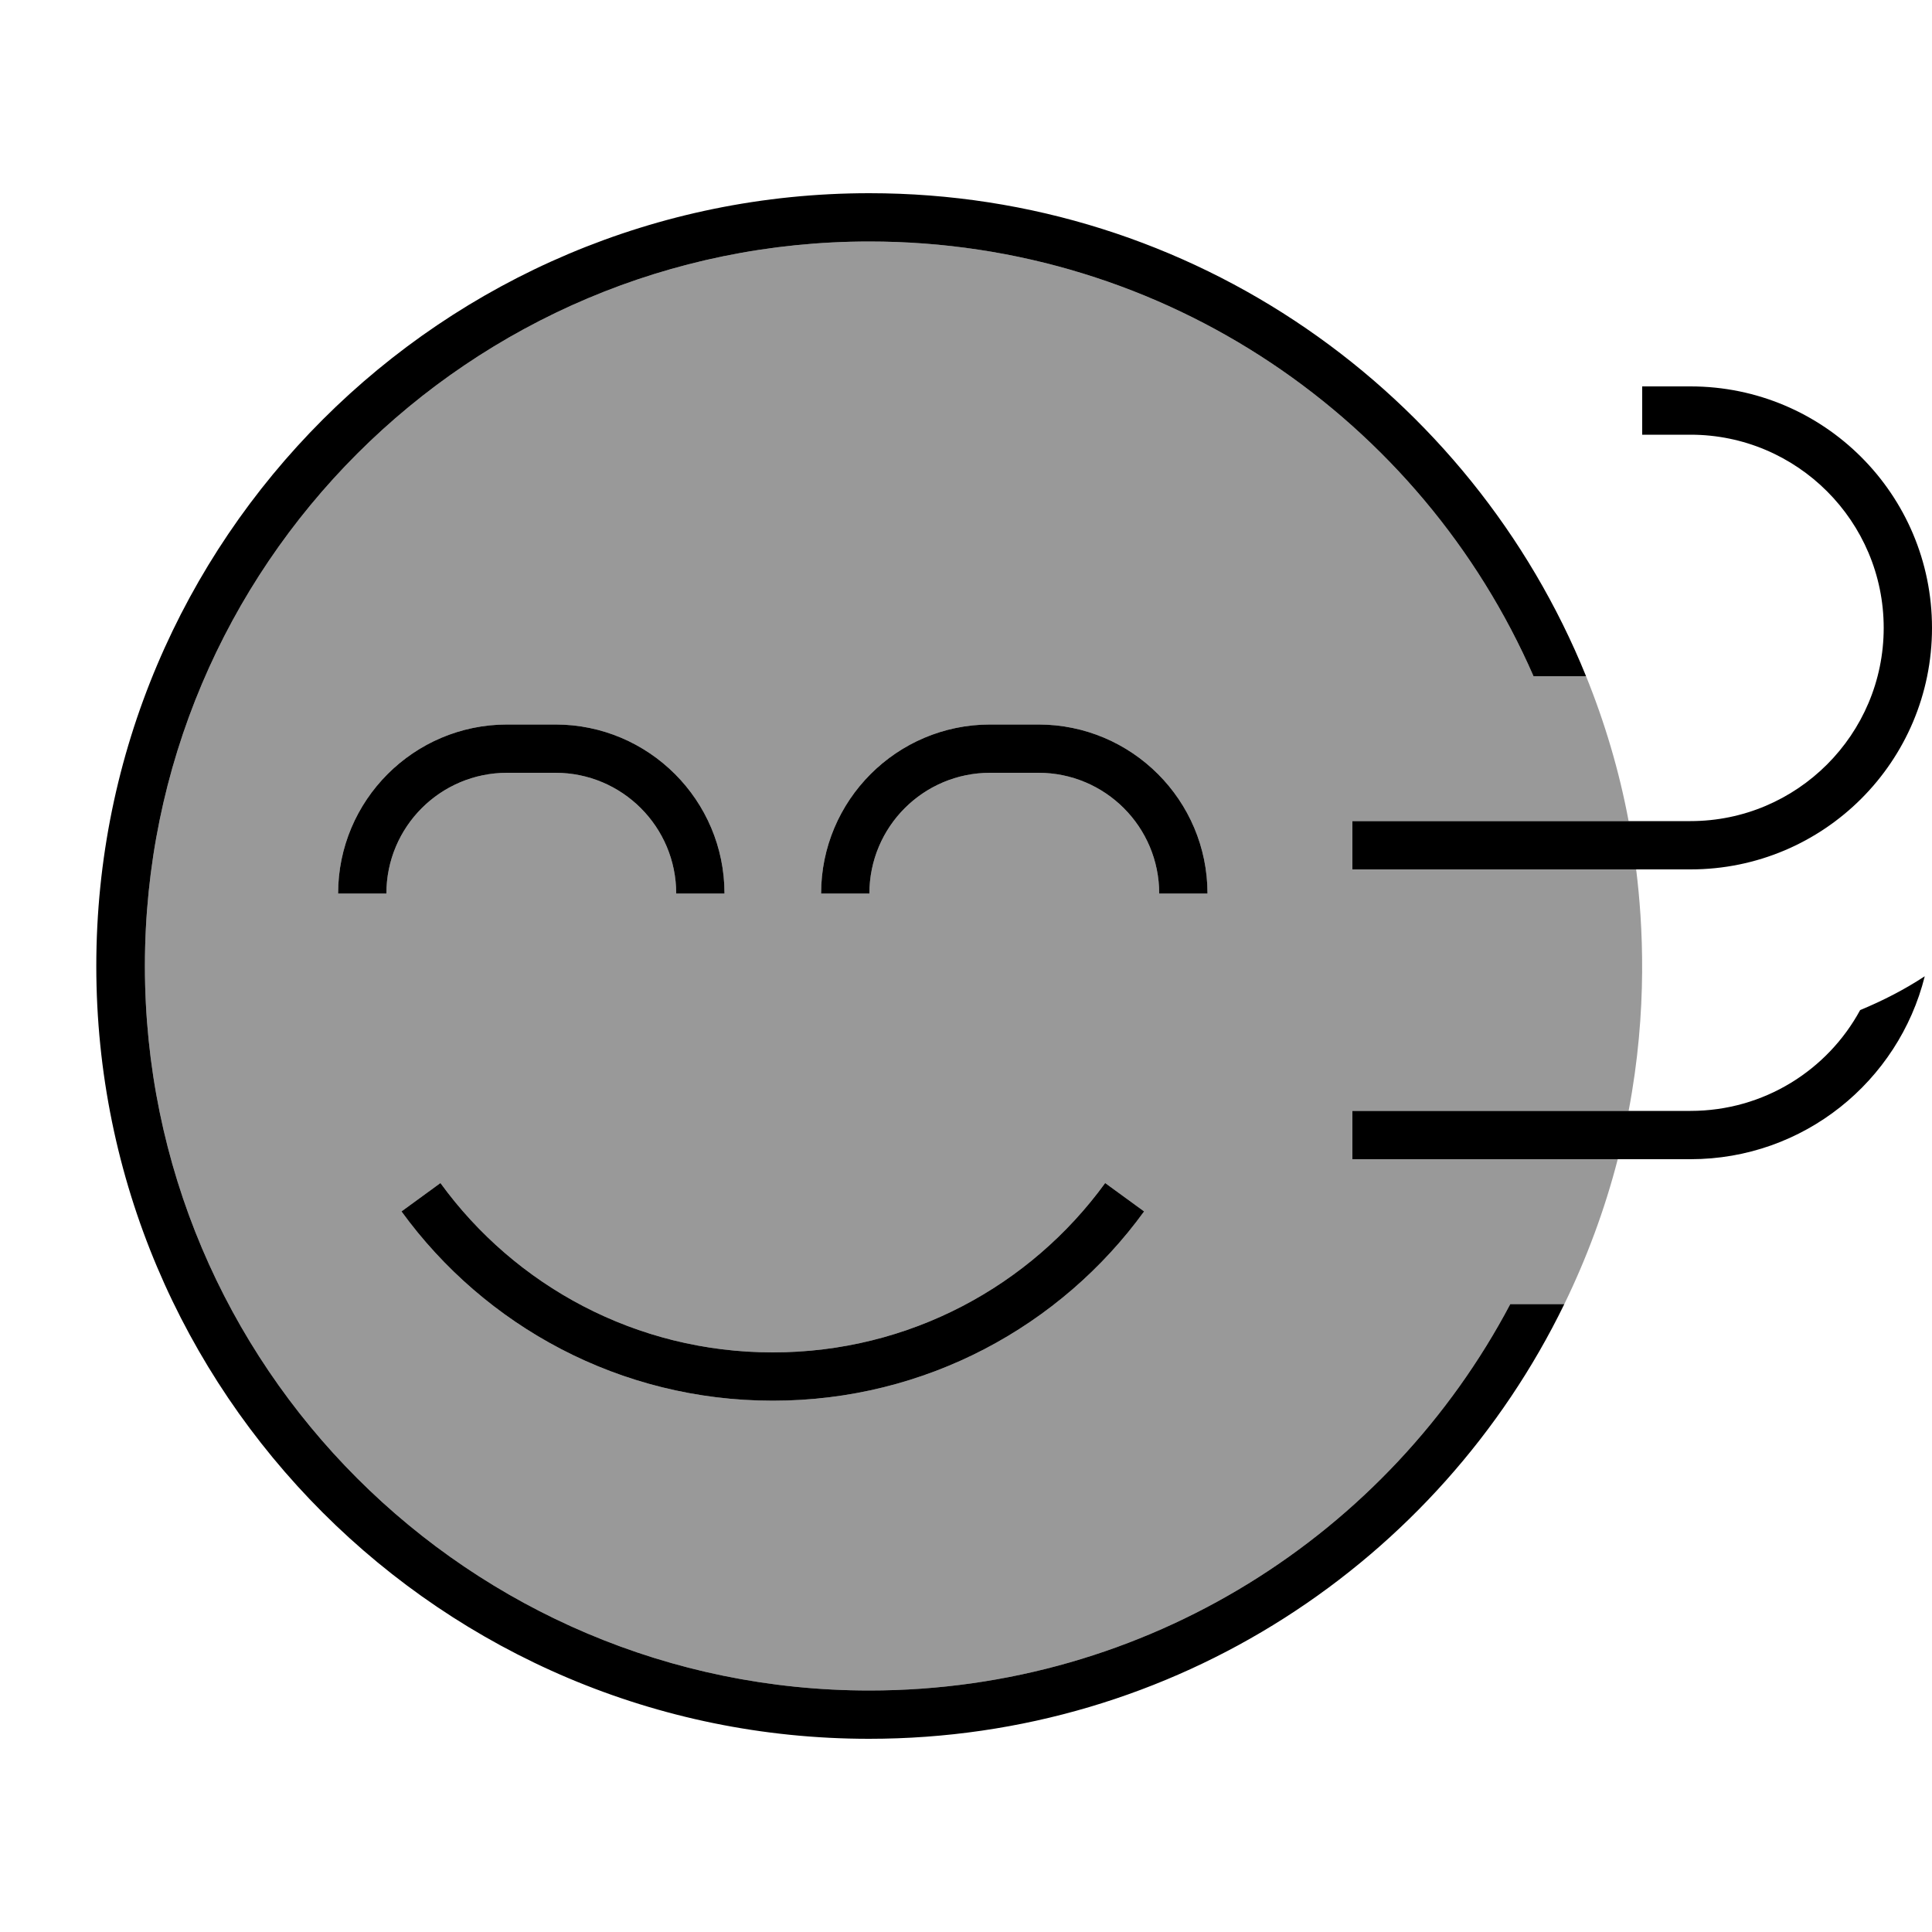 <svg xmlns="http://www.w3.org/2000/svg" viewBox="0 0 640 640"><!--! Font Awesome Pro 7.1.0 by @fontawesome - https://fontawesome.com License - https://fontawesome.com/license (Commercial License) Copyright 2025 Fonticons, Inc. --><path opacity=".4" fill="currentColor" d="M48 320C48 187.5 155.5 80 288 80C386.4 80 471 139.2 508 224L525.4 224C531.6 239.3 536.4 255.4 539.5 272L448 272L448 288L542 288C544.2 305.9 545.9 334.4 539.5 368L448 368L448 384L535.9 384C531.6 400.7 525.6 416.8 518.2 432L500.3 432C460.1 508.1 380.1 560 288 560C155.5 560 48 452.5 48 320zM112 296L128 296C128 273.9 145.9 256 168 256L184 256C206.1 256 224 273.9 224 296L240 296C240 265.1 214.9 240 184 240L168 240C137.1 240 112 265.1 112 296zM133 401.3C160.6 439.3 205.4 464 256 464C306.6 464 351.4 439.3 379 401.3L366.1 391.9C341.4 425.9 301.3 448 256 448C210.7 448 170.6 425.9 145.9 391.9L133 401.3zM272 296L288 296C288 273.9 305.9 256 328 256L344 256C366.1 256 384 273.9 384 296L400 296C400 265.1 374.9 240 344 240L328 240C297.1 240 272 265.1 272 296z"/><path fill="currentColor" d="M288 560C380.1 560 460.1 508.1 500.3 432L518.2 432C476.7 517.3 389.2 576 287.9 576C146.5 576 31.9 461.4 31.9 320C31.9 178.6 146.6 64 288 64C395.4 64 487.4 130.2 525.4 224L508 224C471 139.2 386.4 80 288 80C155.5 80 48 187.5 48 320C48 452.5 155.5 560 288 560zM256 448C301.3 448 341.4 425.9 366.1 391.9L379 401.3C351.4 439.3 306.6 464 256 464C205.4 464 160.6 439.3 133 401.3L145.9 391.9C170.6 425.9 210.7 448 256 448zM168 256C145.9 256 128 273.9 128 296L112 296C112 265.1 137.1 240 168 240L184 240C214.9 240 240 265.1 240 296L224 296C224 273.9 206.1 256 184 256L168 256zM288 296L272 296C272 265.1 297.1 240 328 240L344 240C374.9 240 400 265.1 400 296L384 296C384 273.9 366.1 256 344 256L328 256C305.9 256 288 273.9 288 296zM544 128L560 128C604.2 128 640 163.8 640 208C640 252.2 604.2 288 560 288L448 288L448 272L560 272C595.3 272 624 243.3 624 208C624 172.7 595.3 144 560 144L544 144L544 128zM560 368C584.3 368 605.4 354.5 616.2 334.6C623.7 331.5 630.9 327.8 637.6 323.4C628.9 358.2 597.5 384 560 384L448 384L448 368L560 368z"/></svg>